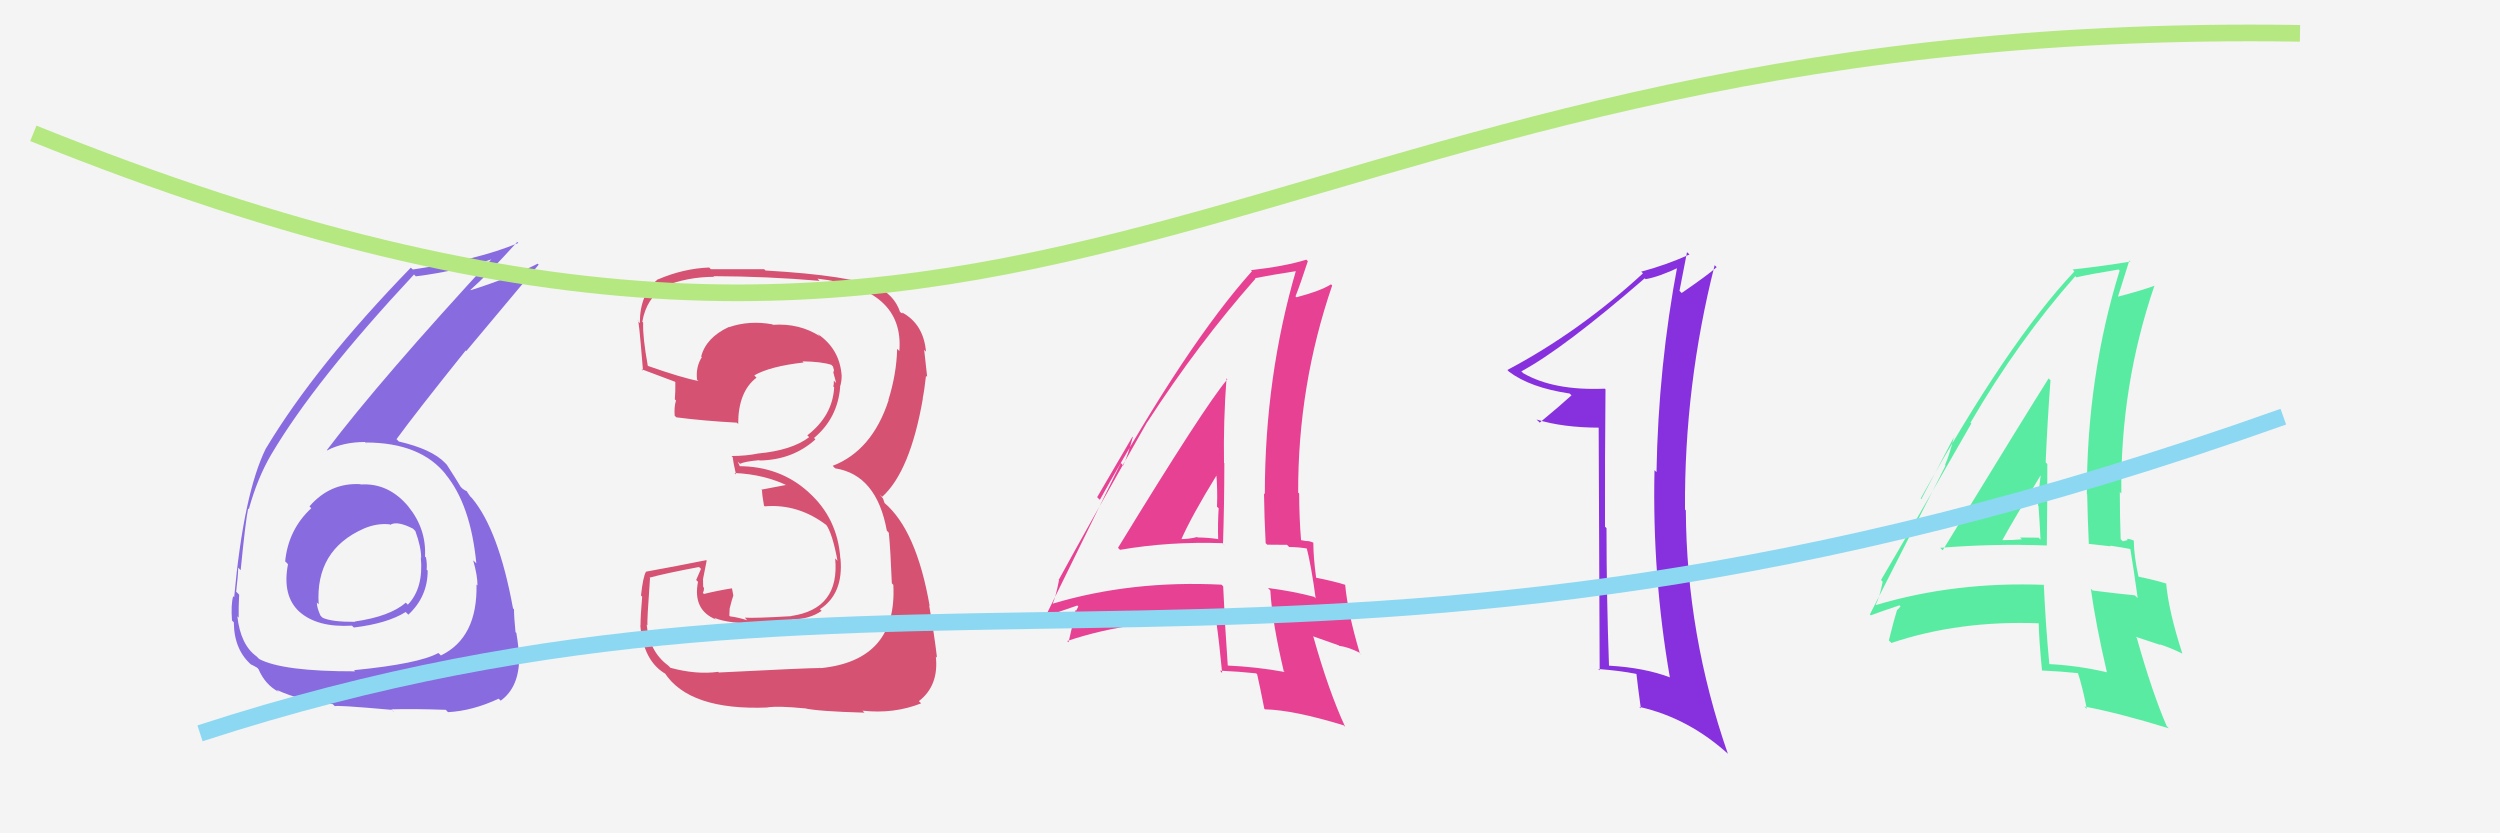 <svg xmlns="http://www.w3.org/2000/svg" width="150" height="50" viewBox="0,0,150,50"><rect width="100%" height="100%" fill="#f4f4f4"/><path fill="#d55273" d="M43.04 40.25L43.19 40.41L43.09 40.31Q41.79 40.49 40.23 40.07L40.11 39.95L40.09 39.93Q38.96 39.10 38.80 37.47L38.85 37.52L38.85 37.51Q38.81 37.32 39.00 34.69L38.97 34.66L38.97 34.66Q39.92 34.40 41.94 34.02L42.06 34.13L41.77 34.80L41.88 34.91Q41.55 36.60 42.96 37.17L42.93 37.14L42.86 37.07Q43.68 37.43 45.77 37.43L45.79 37.44L45.86 37.52Q47.48 37.39 47.67 37.31L47.61 37.25L47.53 37.17Q48.58 37.15 49.30 36.65L49.23 36.59L49.20 36.55Q50.62 35.62 50.43 33.52L50.51 33.60L50.42 33.51Q50.26 31.10 48.52 29.54L48.62 29.64L48.49 29.51Q46.78 27.97 44.31 27.97L44.45 28.11L44.26 27.69L44.40 27.83Q44.67 27.69 45.55 27.61L45.60 27.66L45.57 27.63Q47.56 27.60 48.93 26.36L48.92 26.36L48.84 26.28Q50.26 25.09 50.41 23.22L50.40 23.21L50.40 23.21Q50.50 22.90 50.50 22.55L50.42 22.47L50.50 22.55Q50.39 20.92 49.02 20.01L49.03 20.01L49.20 20.18Q47.97 19.38 46.37 19.49L46.20 19.31L46.34 19.46Q44.96 19.21 43.74 19.63L43.77 19.67L43.73 19.62Q42.37 20.25 42.07 21.39L41.96 21.28L42.11 21.43Q41.74 22.01 41.82 22.77L41.84 22.80L41.91 22.86Q40.91 22.67 38.86 21.95L38.83 21.92L38.87 21.96Q38.55 20.19 38.59 19.35L38.58 19.35L38.54 19.30Q38.78 17.91 39.85 17.23L39.74 17.12L39.81 17.19Q41.25 16.61 42.85 16.61L42.92 16.69L42.80 16.57Q46.01 16.58 49.17 16.85L49.09 16.76L49.05 16.72Q54.27 17.30 53.96 21.07L53.93 21.03L53.83 20.93Q53.79 22.45 53.30 24.01L53.37 24.09L53.31 24.03Q52.32 27.04 49.96 27.95L50.10 28.09L50.11 28.10Q52.60 28.49 53.21 31.84L53.27 31.90L53.33 31.97Q53.43 32.98 53.51 35.00L53.65 35.14L53.60 35.09Q53.84 39.63 49.23 40.09L49.08 39.94L49.23 40.08Q48.43 40.08 43.13 40.35ZM48.26 42.50L48.33 42.58L48.25 42.49Q49.01 42.68 51.87 42.76L51.79 42.68L51.75 42.64Q53.63 42.85 55.27 42.20L55.10 42.04L55.13 42.07Q56.34 41.14 56.15 39.39L56.11 39.35L56.22 39.46Q56.06 38.08 55.75 36.33L55.72 36.30L55.78 36.36Q54.99 31.80 53.05 30.16L53.08 30.20L52.98 29.91L52.77 29.66L52.93 29.81Q54.61 28.29 55.37 23.92L55.39 23.94L55.36 23.91Q55.45 23.50 55.56 22.55L55.59 22.58L55.63 22.61Q55.53 21.68 55.45 20.99L55.53 21.07L55.56 21.10Q55.41 19.43 54.11 18.74L54.17 18.80L54.08 18.78L54.00 18.71Q53.66 17.68 52.52 17.15L52.64 17.27L52.64 17.26Q51.07 16.53 45.93 16.23L45.92 16.22L45.85 16.15Q44.25 16.15 42.65 16.15L42.63 16.13L42.55 16.05Q41.01 16.11 39.49 16.76L39.56 16.82L39.48 16.75Q38.39 17.63 38.39 19.38L38.36 19.36L38.27 19.26Q38.31 18.89 38.58 22.24L38.59 22.25L38.49 22.15Q38.86 22.29 40.49 22.90L40.60 23.00L40.52 22.93Q40.53 23.47 40.49 23.96L40.37 23.84L40.56 24.03Q40.44 24.41 40.48 24.94L40.56 25.02L40.58 25.04Q42.19 25.25 44.21 25.36L44.29 25.44L44.29 25.44Q44.29 23.50 45.39 22.66L45.30 22.57L45.26 22.52Q46.20 21.98 48.21 21.75L48.29 21.83L48.15 21.68Q49.31 21.70 49.88 21.89L50.00 22.01L49.98 22.00Q50.00 22.09 50.04 22.21L50.04 22.21L50.00 22.35L50.17 22.98L50.03 22.84Q50.04 23.04 50.00 23.19L50.06 23.25L50.05 23.24Q49.96 24.94 48.44 26.12L48.36 26.04L48.55 26.23Q47.51 27.02 45.49 27.21L45.50 27.22L45.49 27.21Q44.76 27.36 43.89 27.36L43.96 27.43L43.96 27.43Q44.00 27.78 44.16 28.46L44.15 28.46L44.07 28.38Q45.91 28.46 47.35 29.19L47.35 29.19L47.15 29.10L45.68 29.38L45.72 29.42Q45.73 29.73 45.84 30.34L45.84 30.34L45.88 30.38Q47.91 30.21 49.63 31.54L49.63 31.54L49.56 31.47Q49.95 32.01 50.25 33.65L50.12 33.51L50.11 33.50Q50.40 36.54 47.47 36.96L47.36 36.84L47.48 36.97Q45.26 37.10 44.69 37.06L44.79 37.17L44.84 37.22Q44.33 37.05 43.80 36.98L43.76 36.94L43.78 36.51L43.90 36.05L44.00 35.73L43.92 35.31L43.91 35.30Q43.03 35.44 42.23 35.64L42.26 35.66L42.17 35.57Q42.24 35.46 42.24 35.27L42.16 35.18L42.19 35.22Q42.18 34.98 42.18 34.75L42.28 34.85L42.18 34.75Q42.25 34.36 42.40 33.64L42.44 33.67L42.37 33.61Q40.63 33.96 38.76 34.30L38.65 34.19L38.76 34.30Q38.58 34.61 38.46 35.73L38.51 35.78L38.53 35.80Q38.43 36.93 38.43 37.54L38.38 37.50L38.42 37.54Q38.61 39.70 39.98 40.46L39.88 40.37L39.87 40.36Q41.35 42.64 46.07 42.45L46.00 42.38L46.07 42.44Q46.73 42.35 48.26 42.50Z"/><path fill="#e64193" d="M67.14 32.93L67.25 33.04L67.20 32.99Q70.15 32.48 73.35 32.59L73.52 32.76L73.38 32.63Q73.46 30.19 73.46 27.79L73.49 27.82L73.44 27.77Q73.40 25.25 73.59 22.70L73.59 22.70L73.64 22.76Q72.29 24.34 67.08 32.87ZM77.01 40.25L76.97 40.21L77.08 40.32Q75.40 40.01 73.61 39.93L73.55 39.88L73.67 39.99Q73.50 37.66 73.39 35.18L73.25 35.04L73.29 35.08Q67.88 34.81 63.16 36.22L63.16 36.22L63.16 36.22Q63.35 35.80 63.54 34.81L63.46 34.73L63.52 34.80Q65.27 31.59 68.84 25.31L68.87 25.33L68.85 25.31Q71.90 20.60 75.33 16.72L75.20 16.59L75.30 16.69Q76.19 16.51 77.87 16.25L77.82 16.20L77.78 16.16Q75.89 22.60 75.89 29.65L75.88 29.64L75.84 29.60Q75.86 31.11 75.94 32.59L76.03 32.68L77.22 32.69L77.35 32.82Q77.92 32.82 78.53 32.93L78.51 32.92L78.38 32.79Q78.68 33.96 78.94 35.90L78.87 35.83L78.85 35.81Q77.56 35.47 76.08 35.28L76.06 35.26L76.22 35.43Q76.33 37.32 77.02 40.25ZM78.71 32.47L78.83 32.59L78.80 32.56Q78.58 32.46 78.39 32.46L78.41 32.47L77.95 32.39L78.07 32.51Q77.95 31.02 77.95 29.61L77.89 29.56L77.89 29.56Q77.87 23.14 79.93 17.13L79.96 17.16L79.86 17.06Q79.23 17.46 77.78 17.84L77.80 17.85L77.73 17.78Q78.01 17.08 78.47 15.67L78.43 15.63L78.38 15.58Q77.10 15.98 75.05 16.21L74.99 16.15L75.12 16.27Q71.21 20.63 65.99 29.99L65.83 29.83L67.95 26.20L67.97 26.22Q67.66 27.36 67.39 27.93L67.25 27.78L62.81 36.82L62.92 36.94Q63.50 36.71 64.64 36.33L64.70 36.39L64.57 36.64L64.53 36.60Q64.42 37.29 64.11 38.54L64.06 38.49L64.03 38.46Q68.11 37.09 72.94 37.28L72.99 37.34L72.98 37.32Q73.14 38.40 73.33 40.38L73.30 40.35L73.20 40.24Q74.31 40.29 75.37 40.40L75.31 40.34L75.43 40.46Q75.59 41.16 75.86 42.53L75.83 42.49L75.90 42.56Q77.61 42.60 80.62 43.52L80.73 43.63L80.71 43.61Q79.72 41.47 78.80 38.20L78.79 38.18L80.32 38.72L80.35 38.75Q80.86 38.81 81.55 39.15L81.71 39.31L81.59 39.20Q80.86 36.75 80.71 35.08L80.77 35.14L80.72 35.09Q80.10 34.89 78.96 34.66L78.88 34.58L78.97 34.68Q78.80 33.44 78.80 32.56ZM70.79 32.39L70.70 32.30L70.84 32.45Q71.46 31.01 73.03 28.46L73.05 28.49L72.98 28.42Q73.06 29.45 73.02 30.40L73.07 30.45L73.12 30.49Q73.06 31.42 73.09 32.37L72.97 32.25L73.06 32.34Q72.44 32.25 71.86 32.25L71.95 32.33L71.83 32.22Q71.35 32.35 70.74 32.35Z"/><path fill="#5aeba3" d="M116.42 32.88L116.50 32.95L116.41 32.87Q119.62 32.61 122.82 32.73L122.82 32.73L122.81 32.72Q122.84 30.24 122.84 27.84L122.79 27.79L122.74 27.74Q122.84 25.36 123.03 22.81L122.97 22.76L122.92 22.70Q121.78 24.49 116.56 33.02ZM126.30 40.21L126.43 40.34L126.43 40.34Q124.64 39.92 122.85 39.84L123.01 40.00L122.97 39.96Q122.74 37.56 122.63 35.09L122.72 35.18L122.64 35.09Q117.29 34.89 112.57 36.30L112.48 36.21L112.54 36.27Q112.77 35.89 112.96 34.90L112.82 34.76L112.86 34.80Q114.70 31.69 118.28 25.41L118.30 25.43L118.23 25.36Q121.09 20.45 124.52 16.57L124.52 16.57L124.58 16.64Q125.45 16.44 127.12 16.17L127.03 16.08L127.18 16.23Q125.21 22.59 125.21 29.63L125.24 29.66L125.23 29.66Q125.26 31.17 125.33 32.65L125.31 32.63L126.64 32.78L126.60 32.74Q127.26 32.83 127.87 32.95L127.86 32.94L127.81 32.88Q127.99 33.94 128.26 35.88L128.29 35.91L128.09 35.72Q127.05 35.62 125.56 35.43L125.53 35.40L125.45 35.32Q125.73 37.39 126.41 40.32ZM128.05 32.48L128.13 32.56L128.00 32.42Q127.79 32.33 127.60 32.33L127.67 32.40L127.37 32.48L127.24 32.35Q127.19 30.93 127.19 29.53L127.18 29.51L127.28 29.61Q127.21 23.15 129.27 17.13L129.22 17.09L129.28 17.14Q128.53 17.42 127.08 17.80L127.11 17.84L127.08 17.80Q127.31 17.04 127.76 15.63L127.75 15.62L127.83 15.69Q126.40 15.94 124.35 16.17L124.44 16.26L124.46 16.29Q120.45 20.54 115.24 29.91L115.28 29.95L117.26 26.18L117.25 26.17Q116.96 27.33 116.70 27.90L116.73 27.94L112.19 36.87L112.25 36.92Q112.82 36.70 113.97 36.32L114.03 36.39L113.85 36.59L113.83 36.57Q113.64 37.17 113.33 38.43L113.45 38.54L113.48 38.58Q117.55 37.21 122.39 37.40L122.28 37.29L122.32 37.33Q122.33 38.25 122.52 40.23L122.57 40.29L122.52 40.23Q123.63 40.28 124.70 40.39L124.66 40.36L124.67 40.37Q124.94 41.17 125.21 42.54L125.15 42.48L125.06 42.39Q127.13 42.78 130.13 43.70L129.97 43.53L130.00 43.56Q129.13 41.55 128.21 38.28L128.15 38.21L129.63 38.70L129.59 38.66Q130.26 38.88 130.95 39.22L130.94 39.21L130.94 39.21Q130.12 36.68 129.97 35.01L129.92 34.96L129.99 35.02Q129.35 34.81 128.21 34.58L128.28 34.65L128.33 34.70Q128.03 33.33 128.03 32.46ZM120.07 32.34L120.15 32.42L120.14 32.41Q120.87 31.09 122.43 28.53L122.44 28.55L122.44 28.54Q122.32 29.38 122.28 30.33L122.41 30.45L122.31 30.36Q122.39 31.43 122.43 32.38L122.47 32.42L122.32 32.26Q121.77 32.25 121.20 32.25L121.30 32.35L121.31 32.36Q120.75 32.41 120.14 32.41Z"/><path fill="#8730dd" d="M96.42 23.46L96.30 23.33L96.29 23.32Q93.22 23.45 91.39 22.39L91.34 22.34L91.28 22.28Q93.81 20.92 98.68 16.70L98.72 16.73L98.73 16.75Q99.52 16.62 100.81 16.01L100.64 15.84L100.66 15.86Q99.50 21.97 99.39 28.33L99.39 28.33L99.27 28.21Q99.13 34.54 100.19 40.63L100.32 40.76L100.22 40.65Q98.67 40.06 96.54 39.94L96.46 39.87L96.54 39.95Q96.39 35.76 96.39 31.69L96.31 31.61L96.30 31.60Q96.29 27.48 96.33 23.36ZM95.92 25.59L95.98 40.22L95.89 40.14Q97.21 40.24 98.16 40.43L98.20 40.46L98.19 40.46Q98.26 41.13 98.45 42.50L98.46 42.51L98.35 42.41Q101.35 43.08 103.79 45.33L103.80 45.34L103.67 45.22Q101.19 38.08 101.15 30.62L101.16 30.63L101.10 30.57Q101.05 23.14 102.88 15.91L102.85 15.88L103.00 16.03Q102.50 16.48 100.90 17.58L100.73 17.41L100.77 17.45Q100.92 16.65 101.22 15.13L101.23 15.14L101.37 15.27Q99.92 15.92 98.47 16.30L98.54 16.36L98.58 16.40Q94.75 19.92 90.44 22.20L90.54 22.30L90.54 22.30Q91.81 23.26 94.17 23.61L94.14 23.58L94.29 23.72Q93.67 24.29 92.38 25.36L92.35 25.32L92.19 25.17Q93.79 25.66 96.00 25.66L95.96 25.63Z"/><path fill="#886bdf" d="M21.76 29.19L21.67 29.10L21.62 29.05Q19.81 28.95 18.57 30.38L18.69 30.51L18.68 30.49Q17.30 31.77 17.11 33.68L17.11 33.68L17.28 33.85Q16.91 35.76 17.99 36.73L18.00 36.74L17.96 36.70Q19.03 37.66 21.12 37.54L21.29 37.71L21.23 37.65Q23.24 37.41 24.34 36.72L24.46 36.84L24.50 36.88Q25.66 35.80 25.66 34.24L25.53 34.10L25.60 34.17Q25.63 33.83 25.56 33.45L25.42 33.31L25.50 33.39Q25.59 31.73 24.49 30.38L24.50 30.40L24.51 30.40Q23.31 28.96 21.64 29.07ZM21.31 40.28L21.17 40.14L21.31 40.28Q16.94 40.29 15.53 39.53L15.55 39.54L15.39 39.38Q14.43 38.69 14.24 36.97L14.28 37.02L14.32 37.06Q14.31 36.40 14.35 35.68L14.19 35.52L14.17 35.50Q14.29 34.51 14.29 34.06L14.41 34.18L14.44 34.21Q14.74 31.19 14.89 30.51L14.94 30.55L14.93 30.55Q15.45 28.67 16.28 27.26L16.17 27.15L16.28 27.26Q18.90 22.83 24.84 16.47L24.90 16.53L24.95 16.58Q27.59 16.25 29.80 15.45L29.75 15.40L29.68 15.34Q22.81 22.78 19.61 27.01L19.67 27.07L19.63 27.02Q20.61 26.52 21.90 26.52L22.04 26.66L21.94 26.55Q25.24 26.55 26.77 28.49L26.75 28.47L26.72 28.44Q28.24 30.27 28.58 33.81L28.59 33.81L28.39 33.62Q28.65 34.52 28.65 35.13L28.58 35.06L28.59 35.07Q28.66 38.26 26.45 39.33L26.40 39.27L26.30 39.18Q25.12 39.83 21.24 40.21ZM23.64 42.73L23.64 42.72L23.48 42.56Q24.77 42.52 26.75 42.59L26.75 42.59L26.88 42.73Q28.36 42.65 29.92 41.92L30.10 42.10L30.04 42.04Q31.15 41.24 31.15 39.46L31.19 39.50L31.11 39.41Q31.15 38.96 30.98 37.97L30.92 37.92L30.93 37.92Q30.84 37.02 30.84 36.56L30.74 36.46L30.78 36.50Q29.92 31.80 28.32 29.89L28.36 29.93L28.21 29.78Q28.13 29.66 27.97 29.43L28.06 29.51L27.85 29.39L27.75 29.32L27.64 29.21Q27.43 28.85 26.82 27.90L26.73 27.80L26.70 27.77Q25.91 26.95 23.93 26.49L23.79 26.35L23.79 26.35Q24.98 24.72 27.94 21.03L27.98 21.06L32.32 15.88L32.26 15.82Q30.65 16.65 28.25 17.41L28.26 17.42L28.23 17.39Q29.24 16.50 31.03 14.52L30.94 14.43L31.10 14.58Q28.65 15.60 24.77 16.17L24.66 16.07L24.65 16.06Q18.93 21.95 15.96 26.90L16.10 27.04L15.96 26.89Q14.62 29.59 14.05 35.83L13.88 35.66L13.99 35.77Q13.85 36.28 13.92 37.23L13.93 37.24L14.03 37.34Q14.04 39.02 15.14 39.94L15.07 39.87L15.08 39.87Q15.52 40.09 15.48 40.13L15.47 40.11L15.51 40.15Q15.91 41.08 16.70 41.50L16.74 41.53L16.60 41.39Q18.03 42.06 19.97 42.25L20.03 42.31L20.10 42.38Q20.00 42.28 23.50 42.59ZM23.38 31.46L23.24 31.32L23.41 31.49Q23.83 31.23 24.78 31.72L24.90 31.84L24.92 31.86Q25.27 32.82 25.27 33.47L25.18 33.37L25.25 33.45Q25.42 35.29 24.47 36.28L24.46 36.27L24.35 36.16Q23.39 36.99 21.29 37.29L21.24 37.24L21.31 37.31Q19.88 37.32 19.35 37.06L19.29 37.00L19.23 36.94Q19.01 36.46 19.01 36.15L19.02 36.16L19.12 36.26Q18.91 33.00 21.84 31.71L21.86 31.73L21.84 31.71Q22.62 31.38 23.38 31.46Z"/><path d="M12 44 C55 30,78 46,137 25" stroke="#8cd8f2" fill="none"/><path d="M2 8 C64 33,73 1,138 2" stroke="#b5e881" fill="none"/></svg>